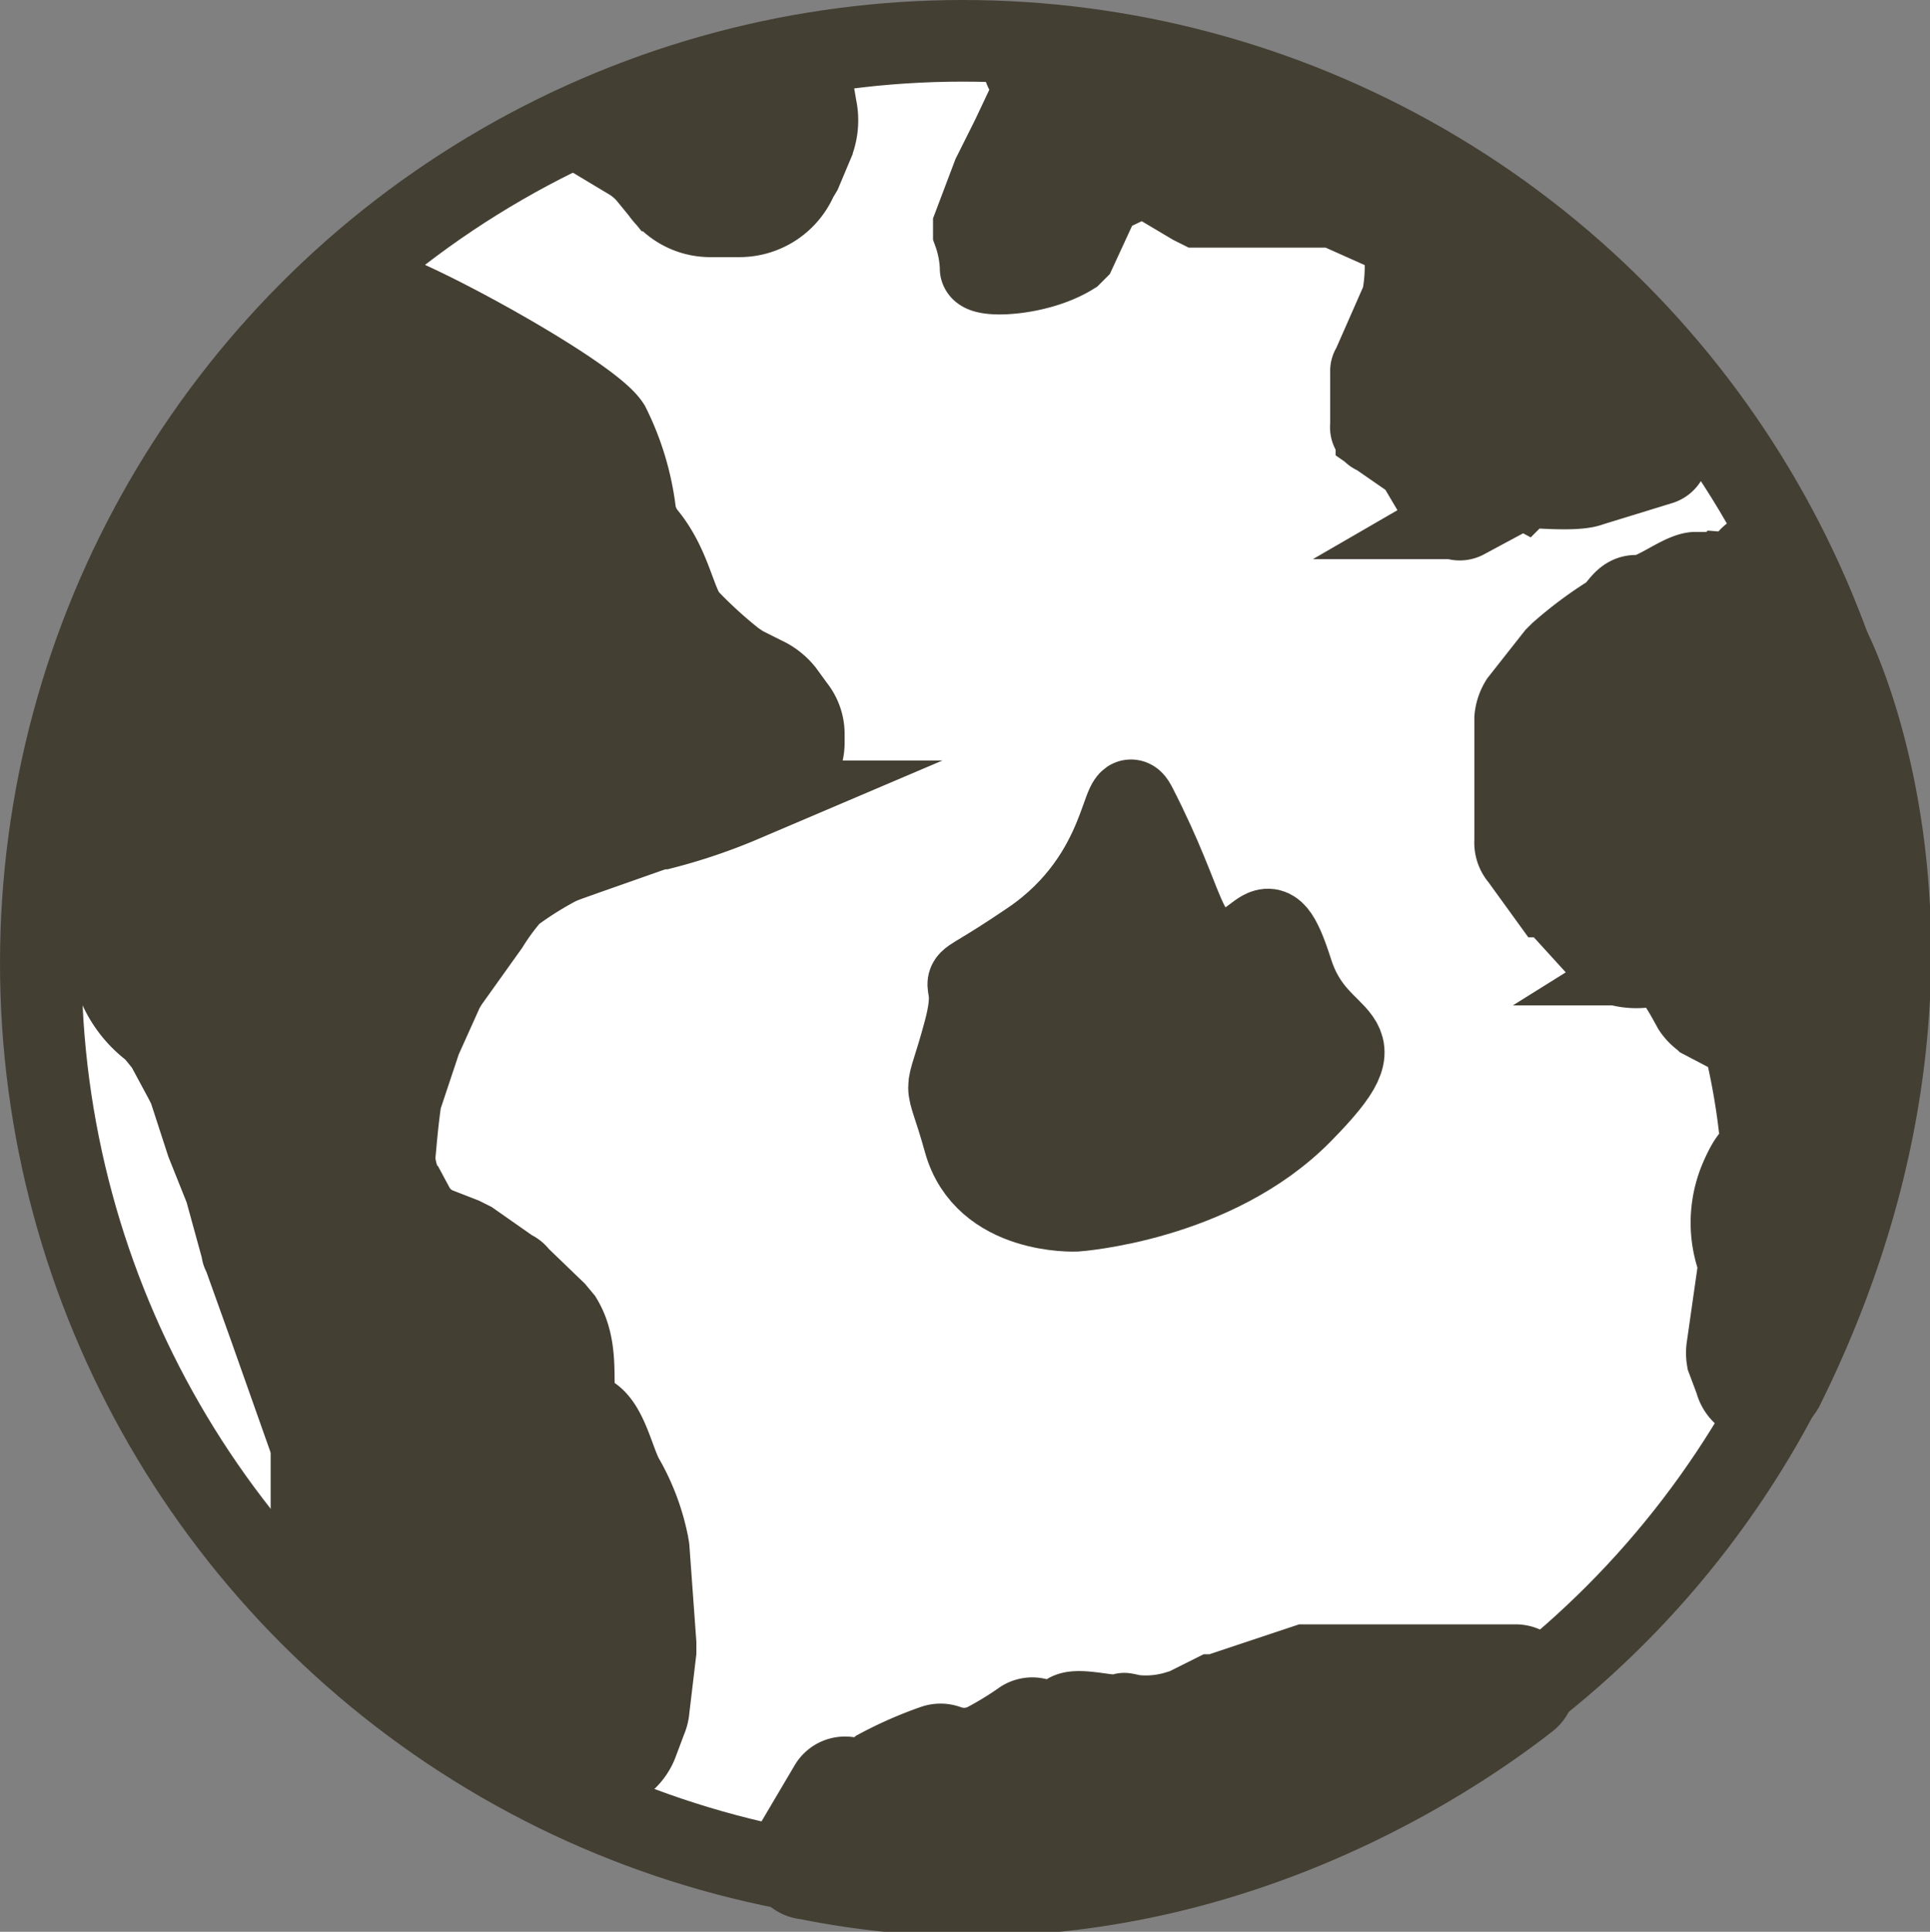 <svg id="ab38784b-bd92-402f-b9ef-199bb2ce237e" data-name="Calque 1" xmlns="http://www.w3.org/2000/svg" viewBox="0 0 141.9 142"><rect x="0" y="0" width="141.9" height="142" fill="#808080" stroke="none"/><defs><style>.ff7c9220-ddb7-4851-ac1a-050af5ab1cdd{fill:#fff;}.bf8534f0-46ec-4efb-ac0c-7459fa22bf57,.ff7c9220-ddb7-4851-ac1a-050af5ab1cdd{stroke:#443f33;stroke-miterlimit:10;stroke-width:6px;}.bf8534f0-46ec-4efb-ac0c-7459fa22bf57{fill:#443f33;}</style></defs><circle class="ff7c9220-ddb7-4851-ac1a-050af5ab1cdd" cx="70.8" cy="70.8" r="67.8"/><path class="bf8534f0-46ec-4efb-ac0c-7459fa22bf57" d="M291.3,428.8l-.6-1.6a2.7,2.7,0,0,1,0-.9l.8-5.6a1.1,1.1,0,0,0-.1-1,8.2,8.2,0,0,1,.2-5.6c1.5-3.6,1.7-.6,1.5-3.6a51,51,0,0,0-1-5.9,2.1,2.1,0,0,0-1-1.3l-2.1-1.1a3,3,0,0,1-.8-.8c-.6-1.1-2-3.7-2.8-3.2a4.8,4.8,0,0,1-2.4.1,2,2,0,0,1-1.1-.6l-4.1-4.5h-.2l-2.1-2.9a1.6,1.6,0,0,1-.4-1.2v-9a2.8,2.8,0,0,1,.4-1.2l2.6-3.3.3-.3a28.1,28.1,0,0,1,3.6-2.7c.7-.3,1-1.6,2.1-1.5s3.1-1.6,4.2-1.7h2.1a1.9,1.9,0,0,0,1.7-.8h0a1.9,1.9,0,0,1,3.3.2l2.9,6.3s11.9,23.2-3.5,54.2A1.9,1.9,0,0,1,291.3,428.8Z" transform="translate(-163.7 -327.3)"/><path class="bf8534f0-46ec-4efb-ac0c-7459fa22bf57" d="M286.2,360.2a.8.8,0,0,1-.4,1.2l-5.2,1.6c-1,.4-4,.1-4.9.1a.4.4,0,0,0-.5.1l-3.8,2.2a.8.8,0,0,1-1-.2l-1.3-1.8h0l-1.3-2.2-.3-.2-2.6-1.8a.5.5,0,0,1-.4-.6v-4a.4.4,0,0,1,.1-.3l2.2-5h0a12,12,0,0,0,.1-4.2.7.7,0,0,0-.4-.5l-4.7-2.1h-10l-.4-.2-3.2-1.9a.6.6,0,0,0-.7-.1l-2.5,1.2-.4.3-1.8,3.9-.3.3c-2.6,1.6-6.8,1.7-6.7,1a8.5,8.5,0,0,0-.5-2.6v-.5l1.4-3.7h0l1.4-2.8,1.7-3.6a.7.7,0,0,0-.4-1h0a.8.8,0,0,1,.4-1.5C248.7,332.2,269.3,337.2,286.2,360.2Z" transform="translate(-163.7 -327.3)"/><path class="bf8534f0-46ec-4efb-ac0c-7459fa22bf57" d="M222.1,463l2.6-4.4a1.3,1.3,0,0,1,1.5-.6,2.9,2.9,0,0,0,2.1-.6,28.6,28.6,0,0,1,4.1-1.8,1.4,1.4,0,0,1,.9,0,3.6,3.6,0,0,0,3-.2,24.7,24.7,0,0,0,2.6-1.6,1.3,1.3,0,0,1,1.2-.1c.6.1,1.5.3,2-.3s2.6,0,3.7,0-.1-.3,1.2,0a8,8,0,0,0,3.3-.3h.2l2.4-1.2h.2l6.6-2.2h15.4a1.4,1.4,0,0,1,.9,2.5c-7.3,5.7-27.3,18.4-53,13.2A1.4,1.4,0,0,1,222.1,463Z" transform="translate(-163.7 -327.3)"/><path class="bf8534f0-46ec-4efb-ac0c-7459fa22bf57" d="M190.6,348.5c.9-.7,16.3,7.6,17.9,10.1a19.4,19.4,0,0,1,1.9,6.3,3.7,3.7,0,0,0,.8,1.8c1.8,2.2,2.1,4.8,3,6a32.9,32.9,0,0,0,3.5,3.2l.6.4,1.8.9a4,4,0,0,1,1.2,1l.8,1.1a3.1,3.1,0,0,1,.7,2v.5a3.2,3.2,0,0,1-1.9,3l-2.6,1.4a41.1,41.1,0,0,1-5.9,2h-.3l-5.4,1.9-1.4.5-.5.2a25.6,25.6,0,0,0-3.5,2.2,17.4,17.4,0,0,0-1.7,2.3l-3,4.2-.3.5-1.8,4c0,.1-.1.2-.1.4l-1,3c-.1.1-.1.3-.2.5-.3,2-.4,3.6-.5,4.5a5.8,5.8,0,0,0,.4,1.8l1,1.8a3.5,3.5,0,0,0,1.8,1.6l1.8.7.6.3,3,2.1a1,1,0,0,1,.5.4l2.7,2.6.5.6c1.7,2.8.1,6.5,1.7,6.9s2.1,3.6,2.9,4.9a15.8,15.8,0,0,1,1.7,4.5c0,.2.1.4.1.6l.5,6.9v.6l-.5,4.2a2.4,2.4,0,0,1-.2.8l-.6,1.6a3.3,3.3,0,0,1-1.5,1.8,17.9,17.9,0,0,1-2.4,1.2h-.3a3.3,3.3,0,0,1-3-.6l-15.5-12a3.7,3.7,0,0,1-1.3-2.7v-8.9a3.6,3.6,0,0,0-.2-1.1l-2.9-8.2-1.9-5.3a.4.4,0,0,1-.1-.3l-1.1-4c0-.1-.1-.3-.1-.4l-1.4-3.5-1.3-4-.3-.6-1.4-2.6-.9-1.1a7.8,7.8,0,0,1-3-4.5,44.3,44.3,0,0,0-3.2-8.5,3.7,3.7,0,0,1-.2-1.8C169.3,383.5,173.2,362.6,190.6,348.5Z" transform="translate(-163.7 -327.3)"/><path class="bf8534f0-46ec-4efb-ac0c-7459fa22bf57" d="M206,336.6l4,2.4a5.3,5.3,0,0,1,1.4,1.2l.9,1.1a4.4,4.4,0,0,0,3.7,1.9h2.1a4.6,4.6,0,0,0,4.2-2.8l.3-.5.8-1.9a4.5,4.5,0,0,0,.3-2.8l-.8-4.7" transform="translate(-163.7 -327.3)"/><path class="bf8534f0-46ec-4efb-ac0c-7459fa22bf57" d="M242.8,416.3s-6.7.3-8.2-5.1-1.5-2.5,0-8.1-2.3-1.7,4.9-6.6,6.6-12.1,7.7-10c4,7.8,3.3,10.1,6.3,10.5s3.3-4.3,5.2,1.7,7.1,3.9.7,10.4S242.8,416.3,242.8,416.3Z" transform="translate(-163.7 -327.3)"/></svg>